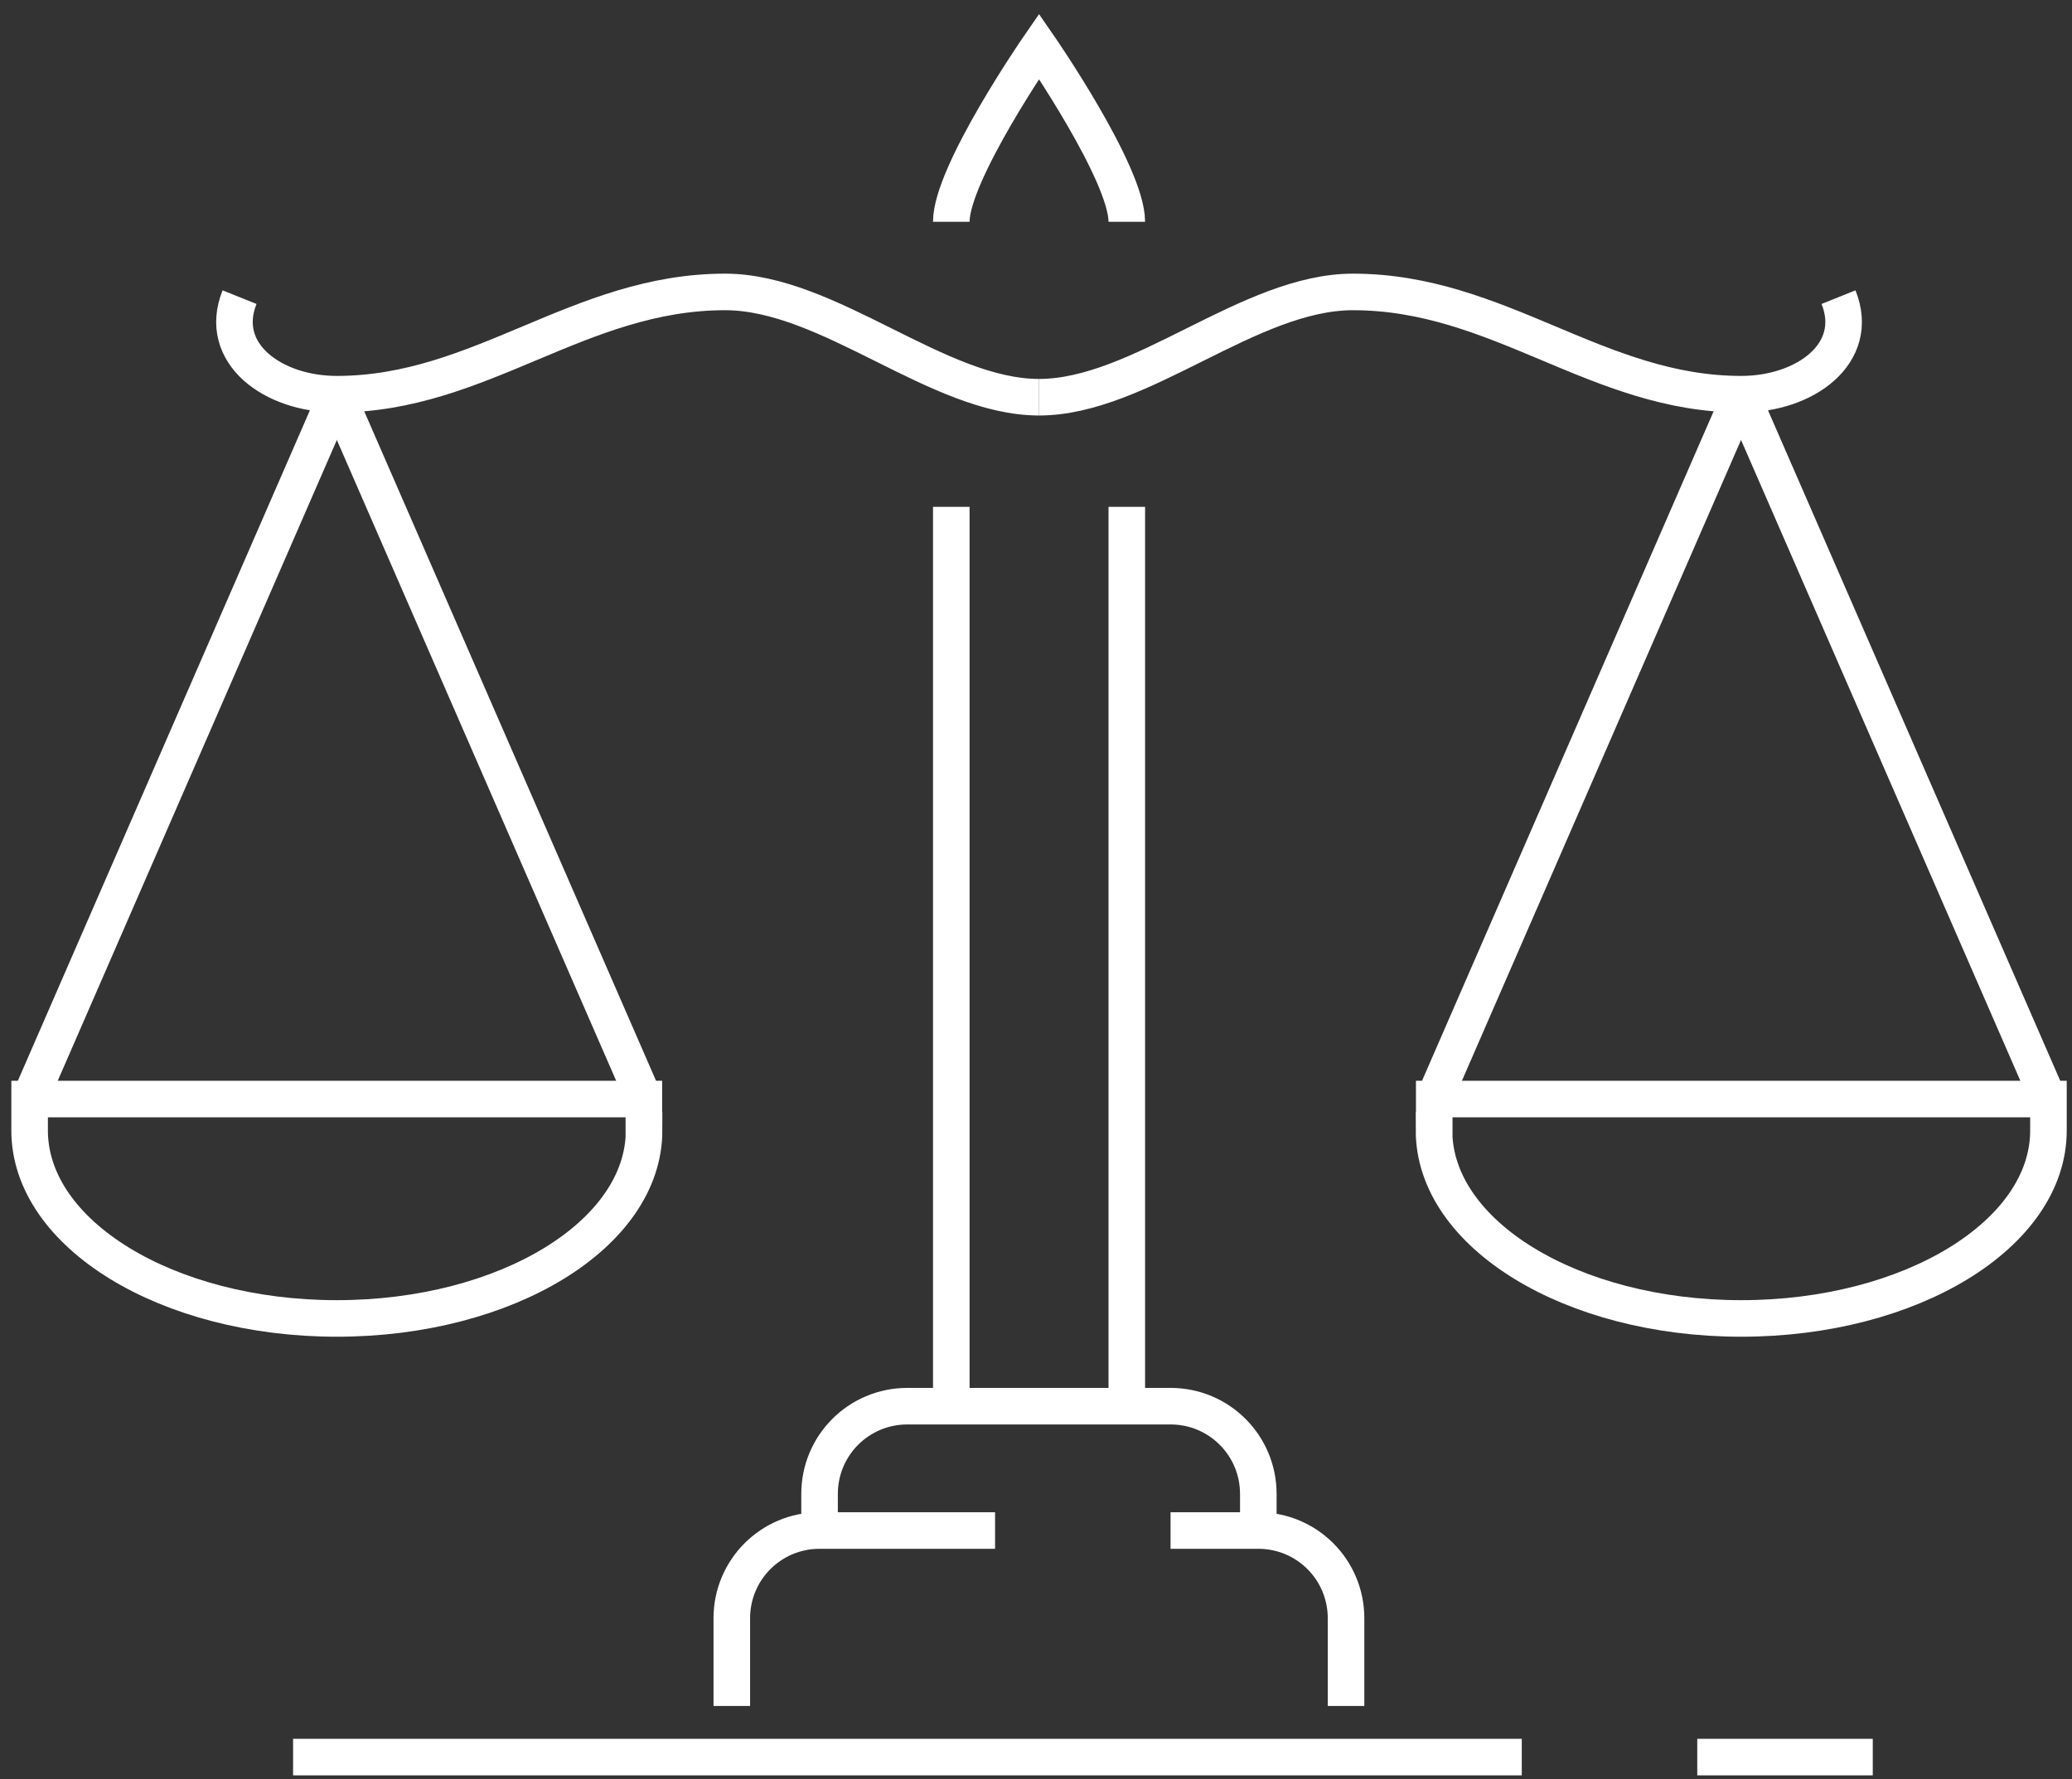 <svg width="85" height="73" viewBox="0 0 85 73" fill="none" xmlns="http://www.w3.org/2000/svg">
<rect x="0" y="0" width="85" height="73" fill="#333333" stroke="none"/>
<g id="Group">
<path id="Vector" d="M39.025 57.701V20.797" stroke="white" stroke-width="1.5" stroke-miterlimit="10"/>
<path id="Vector_2" d="M46.225 57.701V20.797" stroke="white" stroke-width="1.5" stroke-miterlimit="10"/>
<path id="Vector_3" d="M13.819 16.175L1.224 45.097" stroke="white" stroke-width="1.5" stroke-miterlimit="10"/>
<path id="Vector_4" d="M13.818 16.175L26.422 45.097" stroke="white" stroke-width="1.5" stroke-miterlimit="10"/>
<path id="Vector_5" d="M39.025 9.1C39.025 7.109 42.625 1.9 42.625 1.9C42.625 1.9 46.225 7.109 46.225 9.1" stroke="white" stroke-width="1.5" stroke-miterlimit="10"/>
<path id="Vector_6" d="M9.827 12.193C8.903 14.495 11.187 16.175 13.818 16.175C19.711 16.175 23.755 11.979 29.746 11.979C34.012 11.979 38.465 16.299 42.625 16.299" stroke="white" stroke-width="1.5" stroke-miterlimit="10"/>
<path id="Vector_7" d="M26.422 46.386C26.422 50.643 20.778 54.1 13.818 54.1C6.859 54.1 1.215 50.643 1.215 46.386V45.097H26.413V46.386H26.422Z" stroke="white" stroke-width="1.5" stroke-miterlimit="10"/>
<path id="Vector_8" d="M71.423 16.175L84.026 45.097" stroke="white" stroke-width="1.5" stroke-miterlimit="10"/>
<path id="Vector_9" d="M71.422 16.175L58.828 45.097" stroke="white" stroke-width="1.5" stroke-miterlimit="10"/>
<path id="Vector_10" d="M75.422 12.193C76.346 14.495 74.062 16.175 71.431 16.175C65.538 16.175 61.494 11.979 55.504 11.979C51.237 11.979 46.784 16.299 42.624 16.299" stroke="white" stroke-width="1.5" stroke-miterlimit="10"/>
<path id="Vector_11" d="M58.828 46.386C58.828 50.643 64.472 54.1 71.431 54.1C78.391 54.1 84.034 50.643 84.034 46.386V45.097H58.837V46.386H58.828Z" stroke="white" stroke-width="1.5" stroke-miterlimit="10"/>
<path id="Vector_12" d="M12.023 72.099H62.428" stroke="white" stroke-width="1.5" stroke-miterlimit="10"/>
<path id="Vector_13" d="M69.627 72.099H76.827" stroke="white" stroke-width="1.5" stroke-miterlimit="10"/>
<path id="Vector_14" d="M33.621 62.802V61.3C33.621 59.309 35.23 57.7 37.221 57.7H48.02C50.011 57.7 51.62 59.309 51.62 61.3V62.802" stroke="white" stroke-width="1.5" stroke-miterlimit="10"/>
<path id="Vector_15" d="M48.02 62.802H51.62C53.611 62.802 55.219 64.411 55.219 66.402V70.002" stroke="white" stroke-width="1.5" stroke-miterlimit="10"/>
<path id="Vector_16" d="M30.021 70.002V66.402C30.021 64.411 31.63 62.802 33.621 62.802H40.821" stroke="white" stroke-width="1.5" stroke-miterlimit="10"/>
</g>
</svg>
